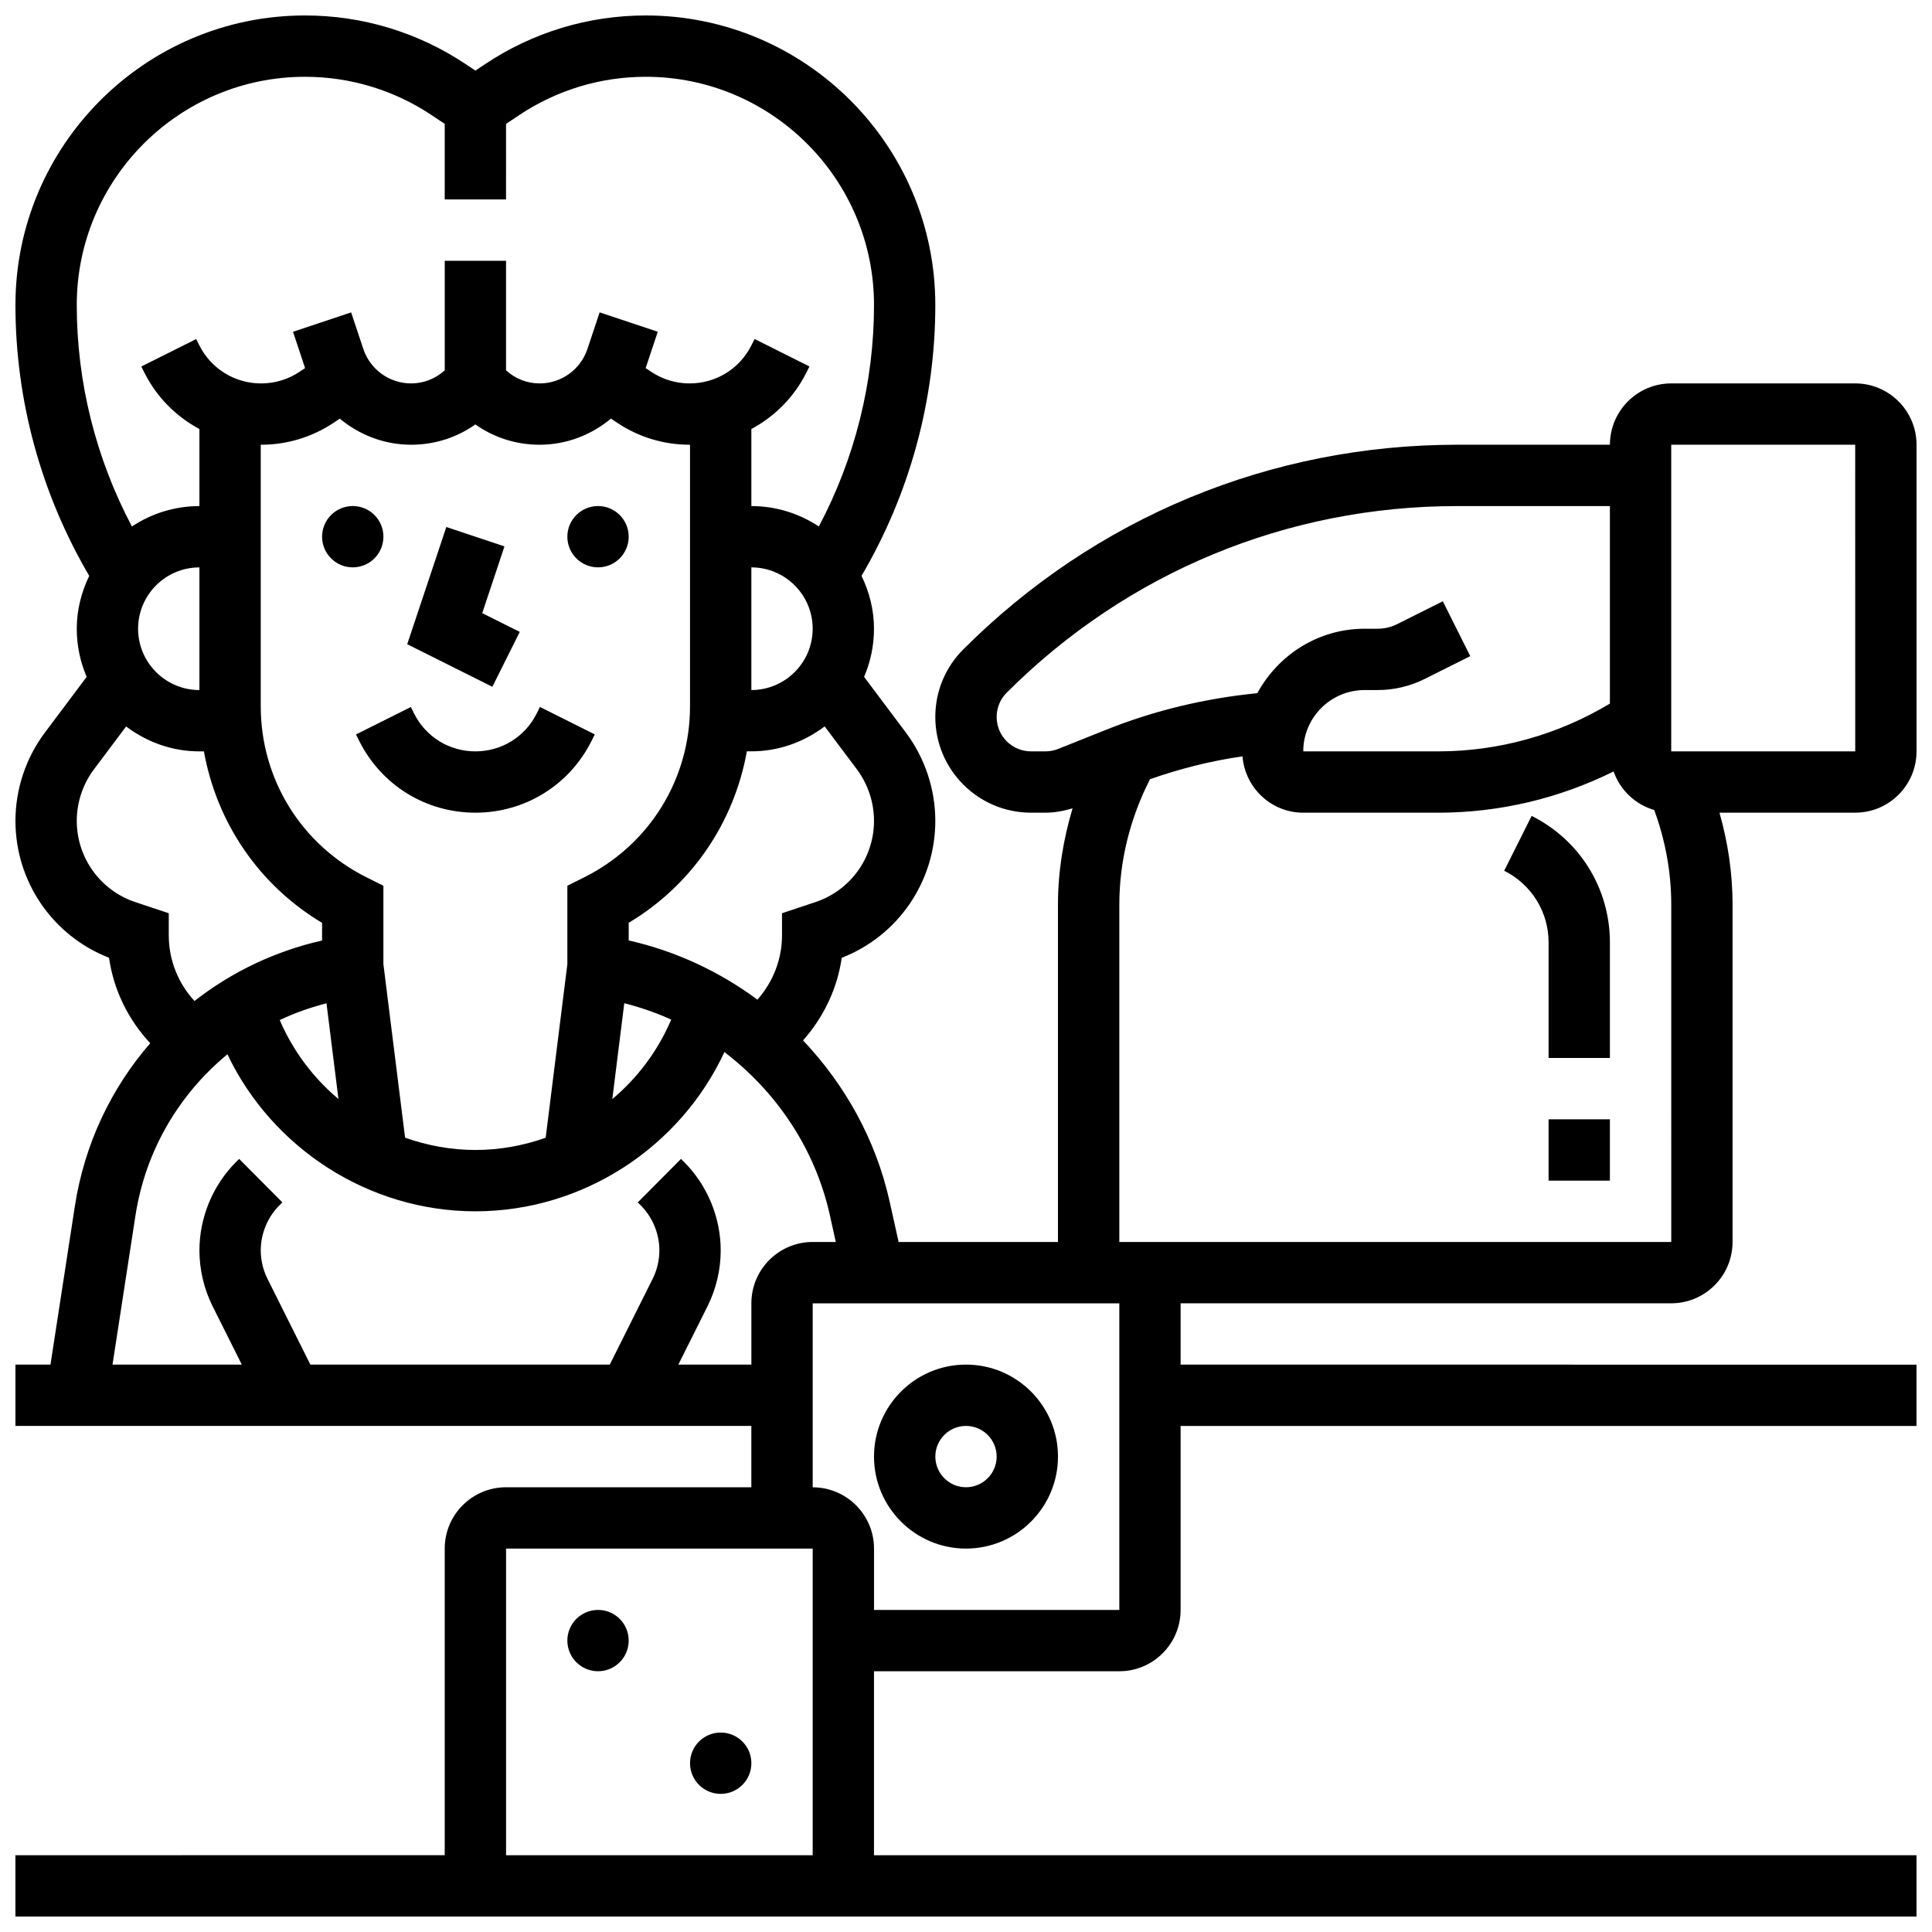 <?xml version="1.0" encoding="UTF-8"?>
<!-- Uploaded to: ICON Repo, www.iconrepo.com, Generator: ICON Repo Mixer Tools -->
<svg width="800px" height="800px" version="1.1" viewBox="144 144 512 512" xmlns="http://www.w3.org/2000/svg">
 <defs>
  <clipPath id="a">
   <path d="m148.09 148.09h503.81v503.81h-503.81z"/>
  </clipPath>
 </defs>
 <path d="m400 554.39c13.441 0 24.379-10.938 24.379-24.379 0-13.441-10.938-24.379-24.379-24.379s-24.379 10.938-24.379 24.379c0 13.441 10.938 24.379 24.379 24.379zm0-32.504c4.484 0 8.125 3.648 8.125 8.125 0 4.477-3.641 8.125-8.125 8.125s-8.125-3.648-8.125-8.125c-0.004-4.477 3.637-8.125 8.125-8.125z"/>
 <path d="m310.61 578.77c0 4.488-3.637 8.125-8.125 8.125s-8.129-3.637-8.129-8.125 3.641-8.125 8.129-8.125 8.125 3.637 8.125 8.125"/>
 <path d="m343.12 611.27c0 4.488-3.637 8.125-8.125 8.125-4.488 0-8.129-3.637-8.129-8.125 0-4.488 3.641-8.125 8.129-8.125 4.488 0 8.125 3.637 8.125 8.125"/>
 <g clip-path="url(#a)">
  <path d="m651.9 343.12v-81.262c0-8.965-7.289-16.25-16.25-16.25h-48.754c-8.965 0-16.25 7.289-16.25 16.25h-40.461c-49.445 0-95.926 19.258-130.88 54.215-4.809 4.789-7.441 11.16-7.441 17.938 0 13.984 11.379 25.359 25.363 25.359h3.828c2.461 0 4.859-0.465 7.184-1.152-2.465 8.266-3.871 16.844-3.871 25.531v89.387h-42.23l-2.371-10.676c-3.641-16.391-11.824-31-22.957-42.742 5.453-6.137 9.086-13.727 10.254-21.891 14.914-5.805 24.801-20.156 24.801-36.301 0-8.371-2.769-16.676-7.793-23.379l-11.082-14.773c1.684-3.918 2.625-8.23 2.625-12.758 0-5.039-1.25-9.75-3.301-14.008 12.766-21.762 19.551-46.531 19.551-71.777 0-42.312-34.422-76.734-76.73-76.734-15.195 0-29.918 4.453-42.562 12.887l-2.594 1.723-2.586-1.723c-12.652-8.434-27.375-12.887-42.57-12.887-42.312 0-76.734 34.422-76.734 76.734 0 25.246 6.785 50.023 19.551 71.777-2.047 4.258-3.301 8.969-3.301 14.008 0 4.527 0.941 8.832 2.625 12.758l-11.082 14.781c-5.023 6.695-7.793 15-7.793 23.371 0 16.145 9.891 30.488 24.801 36.289 1.211 8.531 5.078 16.398 10.922 22.648-10.328 11.887-17.438 26.688-19.98 43.215l-6.461 41.961h-9.281v16.25h195.02v16.25h-65.008c-8.965 0-16.25 7.289-16.25 16.25v81.258l-113.77 0.008v16.25h503.81v-16.25h-276.28v-48.754h65.008c8.965 0 16.25-7.289 16.25-16.25v-48.754h195.02v-16.25l-195.02-0.008v-16.25h130.02c8.965 0 16.25-7.289 16.25-16.25l0.004-89.391c0-8.344-1.227-16.488-3.469-24.379h35.973c8.961 0 16.25-7.289 16.25-16.25zm-65.008-81.262h48.754l0.008 81.258-48.762 0.004zm-165.83 81.262h-3.828c-5.023 0-9.109-4.086-9.109-9.109 0-2.438 0.941-4.723 2.664-6.445 31.887-31.895 74.289-49.453 119.39-49.453h40.461v52.348c-13.773 8.262-29.41 12.66-45.547 12.66h-35.715c0-8.965 7.289-16.25 16.25-16.25h3.469c4.297 0 8.613-1.016 12.457-2.941l12.082-6.047-7.273-14.539-12.082 6.047c-1.598 0.805-3.391 1.227-5.18 1.227h-3.469c-12.312 0-22.914 6.965-28.434 17.082-13.727 1.363-27.172 4.535-39.996 9.668l-12.781 5.109c-1.074 0.426-2.203 0.645-3.363 0.645zm-60.969 39.945-8.852 2.953v5.856c0 6.348-2.383 12.383-6.516 17.039-10.051-7.418-21.605-12.871-34.113-15.684v-4.68c16.715-9.988 27.922-26.539 31.316-45.441l1.188 0.004c7.312 0 13.992-2.512 19.43-6.606l8.539 11.375c2.926 3.926 4.535 8.77 4.535 13.645 0 9.789-6.242 18.445-15.527 21.539zm-129.57 26.809 3.168 25.379c-6.664-5.613-12.035-12.711-15.555-20.926 3.918-1.887 8.09-3.316 12.387-4.453zm20.828 35.625-5.746-45.992v-20.777l-4.492-2.242c-17.277-8.648-28.012-26.012-28.012-45.328v-69.305c0.039-0.004 0.074 0.004 0.113 0.004 6.852 0 13.488-2.016 19.184-5.809l1.656-1.105c5.203 4.324 11.793 6.914 18.906 6.914 6.184 0 12.066-1.879 17.023-5.379 4.949 3.504 10.84 5.379 17.023 5.379 7.109 0 13.699-2.594 18.902-6.922l1.664 1.105c5.688 3.805 12.336 5.816 19.176 5.816 0.039 0 0.074-0.008 0.113-0.008v69.305c0 19.316-10.734 36.688-28.012 45.328l-4.492 2.246v20.777l-5.746 46.008c-5.887 2.082-12.16 3.242-18.629 3.242s-12.734-1.18-18.633-3.258zm-70.754-134.88c0-8.965 7.289-16.25 16.25-16.25v32.504c-8.961-0.004-16.25-7.293-16.25-16.254zm178.77 0c0 8.965-7.289 16.25-16.25 16.25v-32.504c8.961 0 16.25 7.289 16.25 16.254zm-49.926 99.242c4.289 1.113 8.469 2.519 12.434 4.348-3.519 8.281-8.906 15.422-15.609 21.07zm-84.613-245.51c11.984 0 23.582 3.512 33.551 10.156l3.477 2.32v20.027h16.25l0.004-20.027 3.477-2.316c9.965-6.648 21.566-10.16 33.555-10.16 33.348 0 60.48 27.133 60.48 60.484 0 20.492-5.062 40.621-14.617 58.688-5.137-3.398-11.281-5.406-17.887-5.406v-20.422c6.16-3.309 11.312-8.41 14.586-14.961l0.812-1.617-14.539-7.273-0.812 1.617c-3.129 6.269-9.41 10.152-16.414 10.152-3.633 0-7.152-1.066-10.184-3.086l-1.461-0.977 3.211-9.629-15.406-5.137-3.227 9.688c-1.828 5.469-6.922 9.141-12.676 9.141-3.324 0-6.445-1.25-8.898-3.461v-29.043h-16.25v29.043c-2.457 2.211-5.578 3.461-8.898 3.461-5.754 0-10.848-3.672-12.676-9.125l-3.227-9.695-15.406 5.137 3.199 9.621-1.461 0.977c-3.023 2.019-6.543 3.086-10.176 3.086-6.996 0-13.285-3.883-16.414-10.141l-0.812-1.617-14.539 7.273 0.812 1.617c3.277 6.547 8.43 11.645 14.586 14.949v20.422c-6.606 0-12.75 2.008-17.887 5.41-9.555-18.062-14.617-38.199-14.617-58.691 0-33.352 27.133-60.484 60.484-60.484zm-60.484 197.18c0-4.883 1.609-9.719 4.543-13.629l8.531-11.383c5.438 4.094 12.117 6.606 19.43 6.606h1.188c3.398 18.902 14.602 35.453 31.316 45.441v4.68c-12.602 2.852-24.07 8.41-33.812 16.031-4.32-4.688-6.816-10.855-6.816-17.398v-5.859l-8.848-2.949c-9.289-3.094-15.531-11.75-15.531-21.539zm159.42 144.11 7.742-15.48c2.285-4.574 3.488-9.695 3.488-14.797 0-8.711-3.535-17.25-9.711-23.434l-0.812-0.805-11.457 11.523 0.797 0.789c3.125 3.133 4.93 7.488 4.93 11.926 0 2.602-0.617 5.219-1.781 7.539l-11.367 22.738h-79.34l-11.359-22.723c-1.172-2.34-1.789-4.957-1.789-7.555 0-4.438 1.805-8.793 4.918-11.914l0.812-0.805-11.457-11.523-0.828 0.82c-6.164 6.168-9.699 14.711-9.699 23.422 0 5.102 1.203 10.223 3.496 14.812l7.734 15.465h-34.266l6.078-39.484c2.672-17.34 11.629-32.227 24.371-42.758 11.895 24.953 37.516 41.613 65.723 41.613 28.473 0 54.215-16.902 65.992-42.199 13.797 10.531 24.027 25.605 27.93 43.172l1.582 7.152h-6.121c-8.965 0-16.25 7.289-16.25 16.25v16.25zm-45.652 130.02v-81.262h81.258v81.258zm162.52-65.008h-65.008v-16.25c0-8.965-7.289-16.25-16.25-16.25v-48.754h81.258zm146.27-97.512h-146.27v-89.387c0-11.605 2.883-23.004 8.133-33.258 7.973-2.789 16.156-4.859 24.508-6.055 0.684 8.344 7.606 14.934 16.113 14.934h35.715c16.262 0 32.105-3.777 46.52-10.93 1.723 4.934 5.731 8.742 10.766 10.215 2.938 8.023 4.512 16.426 4.512 25.094z"/>
 </g>
 <path d="m549.9 360.22-7.273 14.539c7.258 3.629 11.766 10.918 11.766 19.027v30.586h16.25v-30.586c0.004-14.301-7.953-27.164-20.742-33.566z"/>
 <path d="m554.39 440.63h16.25v16.25h-16.25z"/>
 <path d="m245.61 286.23c0 4.488-3.637 8.125-8.125 8.125s-8.129-3.637-8.129-8.125 3.641-8.125 8.129-8.125 8.125 3.637 8.125 8.125"/>
 <path d="m310.61 286.23c0 4.488-3.637 8.125-8.125 8.125s-8.129-3.637-8.129-8.125 3.641-8.125 8.129-8.125 8.125 3.637 8.125 8.125"/>
 <path d="m300.77 340.34 0.852-1.715-14.539-7.273-0.852 1.727c-3.094 6.191-9.32 10.043-16.25 10.043s-13.156-3.852-16.25-10.043l-0.852-1.715-14.539 7.273 0.852 1.707c5.867 11.738 17.664 19.027 30.789 19.027 13.121 0 24.922-7.289 30.789-19.031z"/>
 <path d="m281.74 311.46-9.945-4.965 5.891-17.695-15.406-5.137-10.363 31.059 22.559 11.285z"/>
</svg>